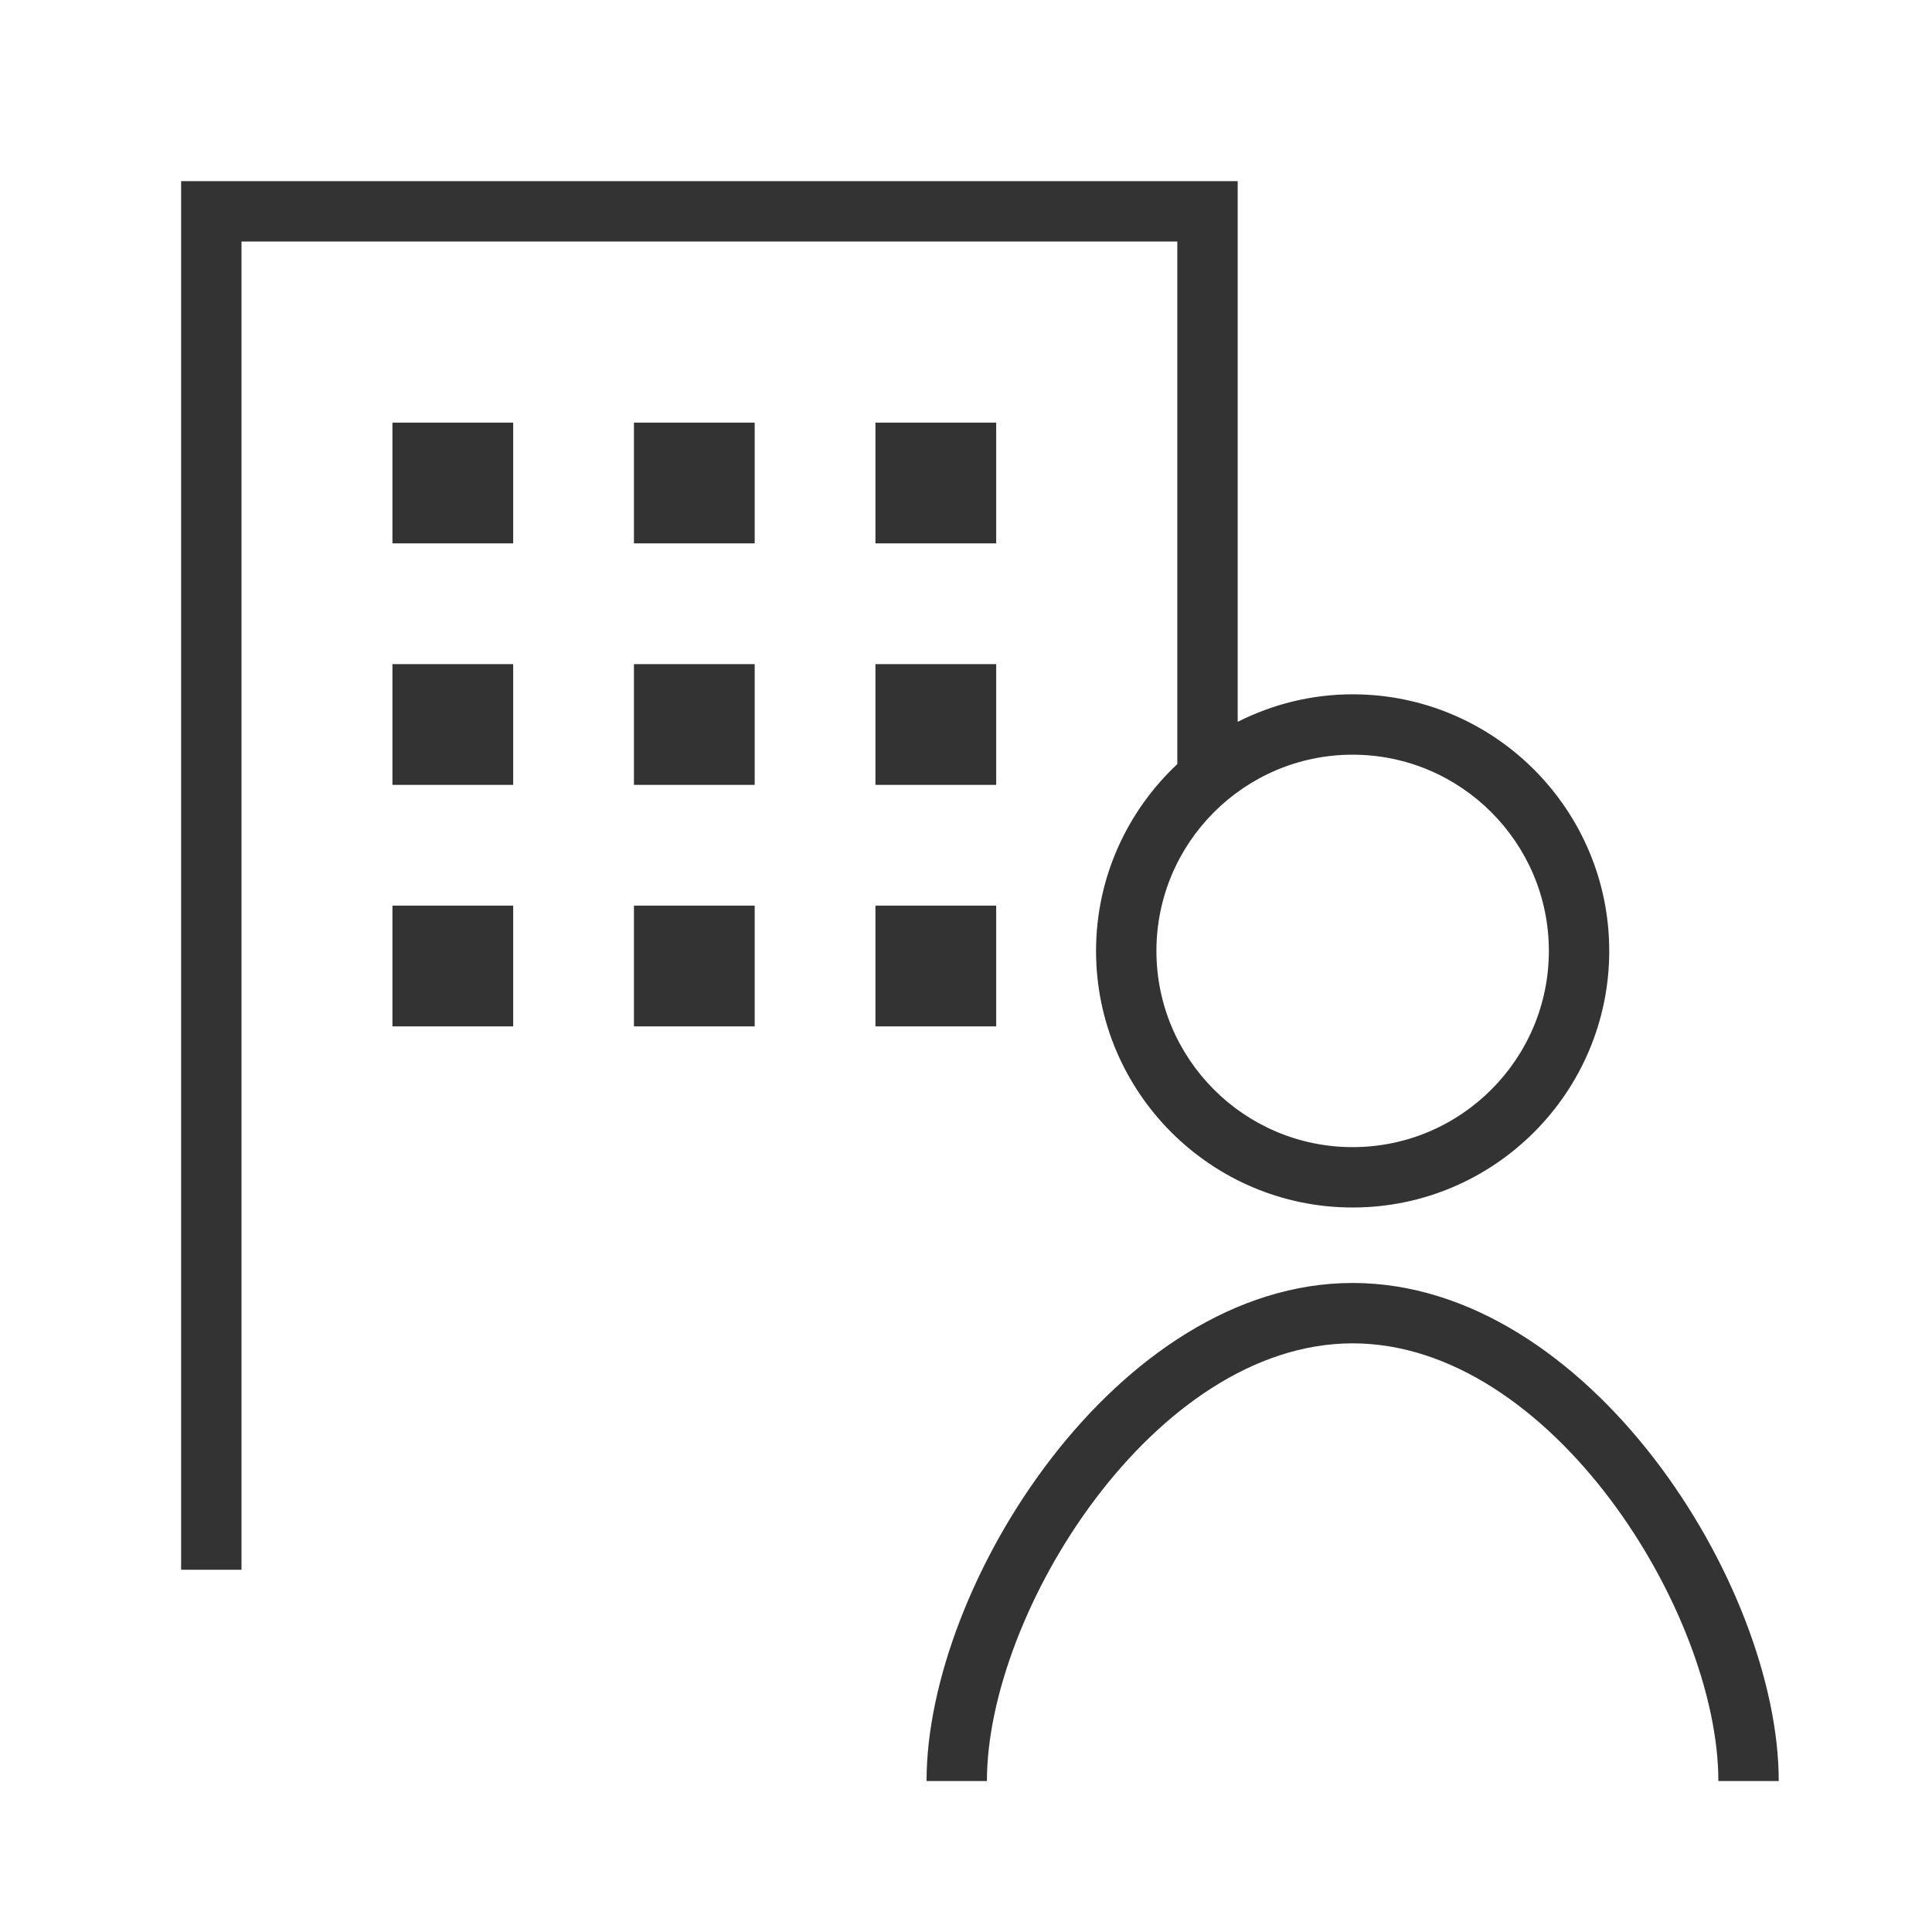 <?xml version="1.0" encoding="UTF-8"?>
<svg width="64px" height="64px" viewBox="0 0 64 64" version="1.1" xmlns="http://www.w3.org/2000/svg" xmlns:xlink="http://www.w3.org/1999/xlink">
    <!-- Generator: Sketch 48.2 (47327) - http://www.bohemiancoding.com/sketch -->
    <title>★/icon/64/6</title>
    <desc>Created with Sketch.</desc>
    <defs></defs>
    <g id="★-icon" stroke="none" stroke-width="1" fill="none" fill-rule="evenodd">
        <g id="★/icon/64/6" fill="#333">
            <path d="M51.308,31.5 C51.308,35.084 48.392,38 44.808,38 C41.224,38 38.308,35.084 38.308,31.5 C38.308,27.916 41.224,25 44.808,25 C48.392,25 51.308,27.916 51.308,31.5 Z M39,25.311 C37.348,26.862 36.308,29.06 36.308,31.5 C36.308,36.187 40.121,40 44.808,40 C49.495,40 53.308,36.187 53.308,31.5 C53.308,26.813 49.495,23 44.808,23 C43.438,23 42.147,23.333 41,23.911 L41,6 L6,6 L6,52 L8,52 L8,8 L39,8 L39,25.311 Z" id="Fill-1"></path>
            <path d="M44.808,42.5 C37.016,42.5 30.693,52.484 30.693,59 L32.693,59 C32.693,53.406 38.237,44.5 44.808,44.5 C51.379,44.5 56.923,53.406 56.923,59 L58.923,59 C58.923,52.484 52.6,42.5 44.808,42.5" id="Fill-4"></path>
            <polygon id="Fill-6" points="13 18 17 18 17 14 13 14"></polygon>
            <polygon id="Fill-8" points="21 18 25 18 25 14 21 14"></polygon>
            <polygon id="Fill-9" points="29 18 33 18 33 14 29 14"></polygon>
            <polygon id="Fill-10" points="13 26 17 26 17 22 13 22"></polygon>
            <polygon id="Fill-11" points="21 26 25 26 25 22 21 22"></polygon>
            <polygon id="Fill-12" points="29 26 33 26 33 22 29 22"></polygon>
            <polygon id="Fill-13" points="13 34 17 34 17 30 13 30"></polygon>
            <polygon id="Fill-14" points="21 34 25 34 25 30 21 30"></polygon>
            <polygon id="Fill-15" points="29 34 33 34 33 30 29 30"></polygon>
        </g>
    </g>
</svg>